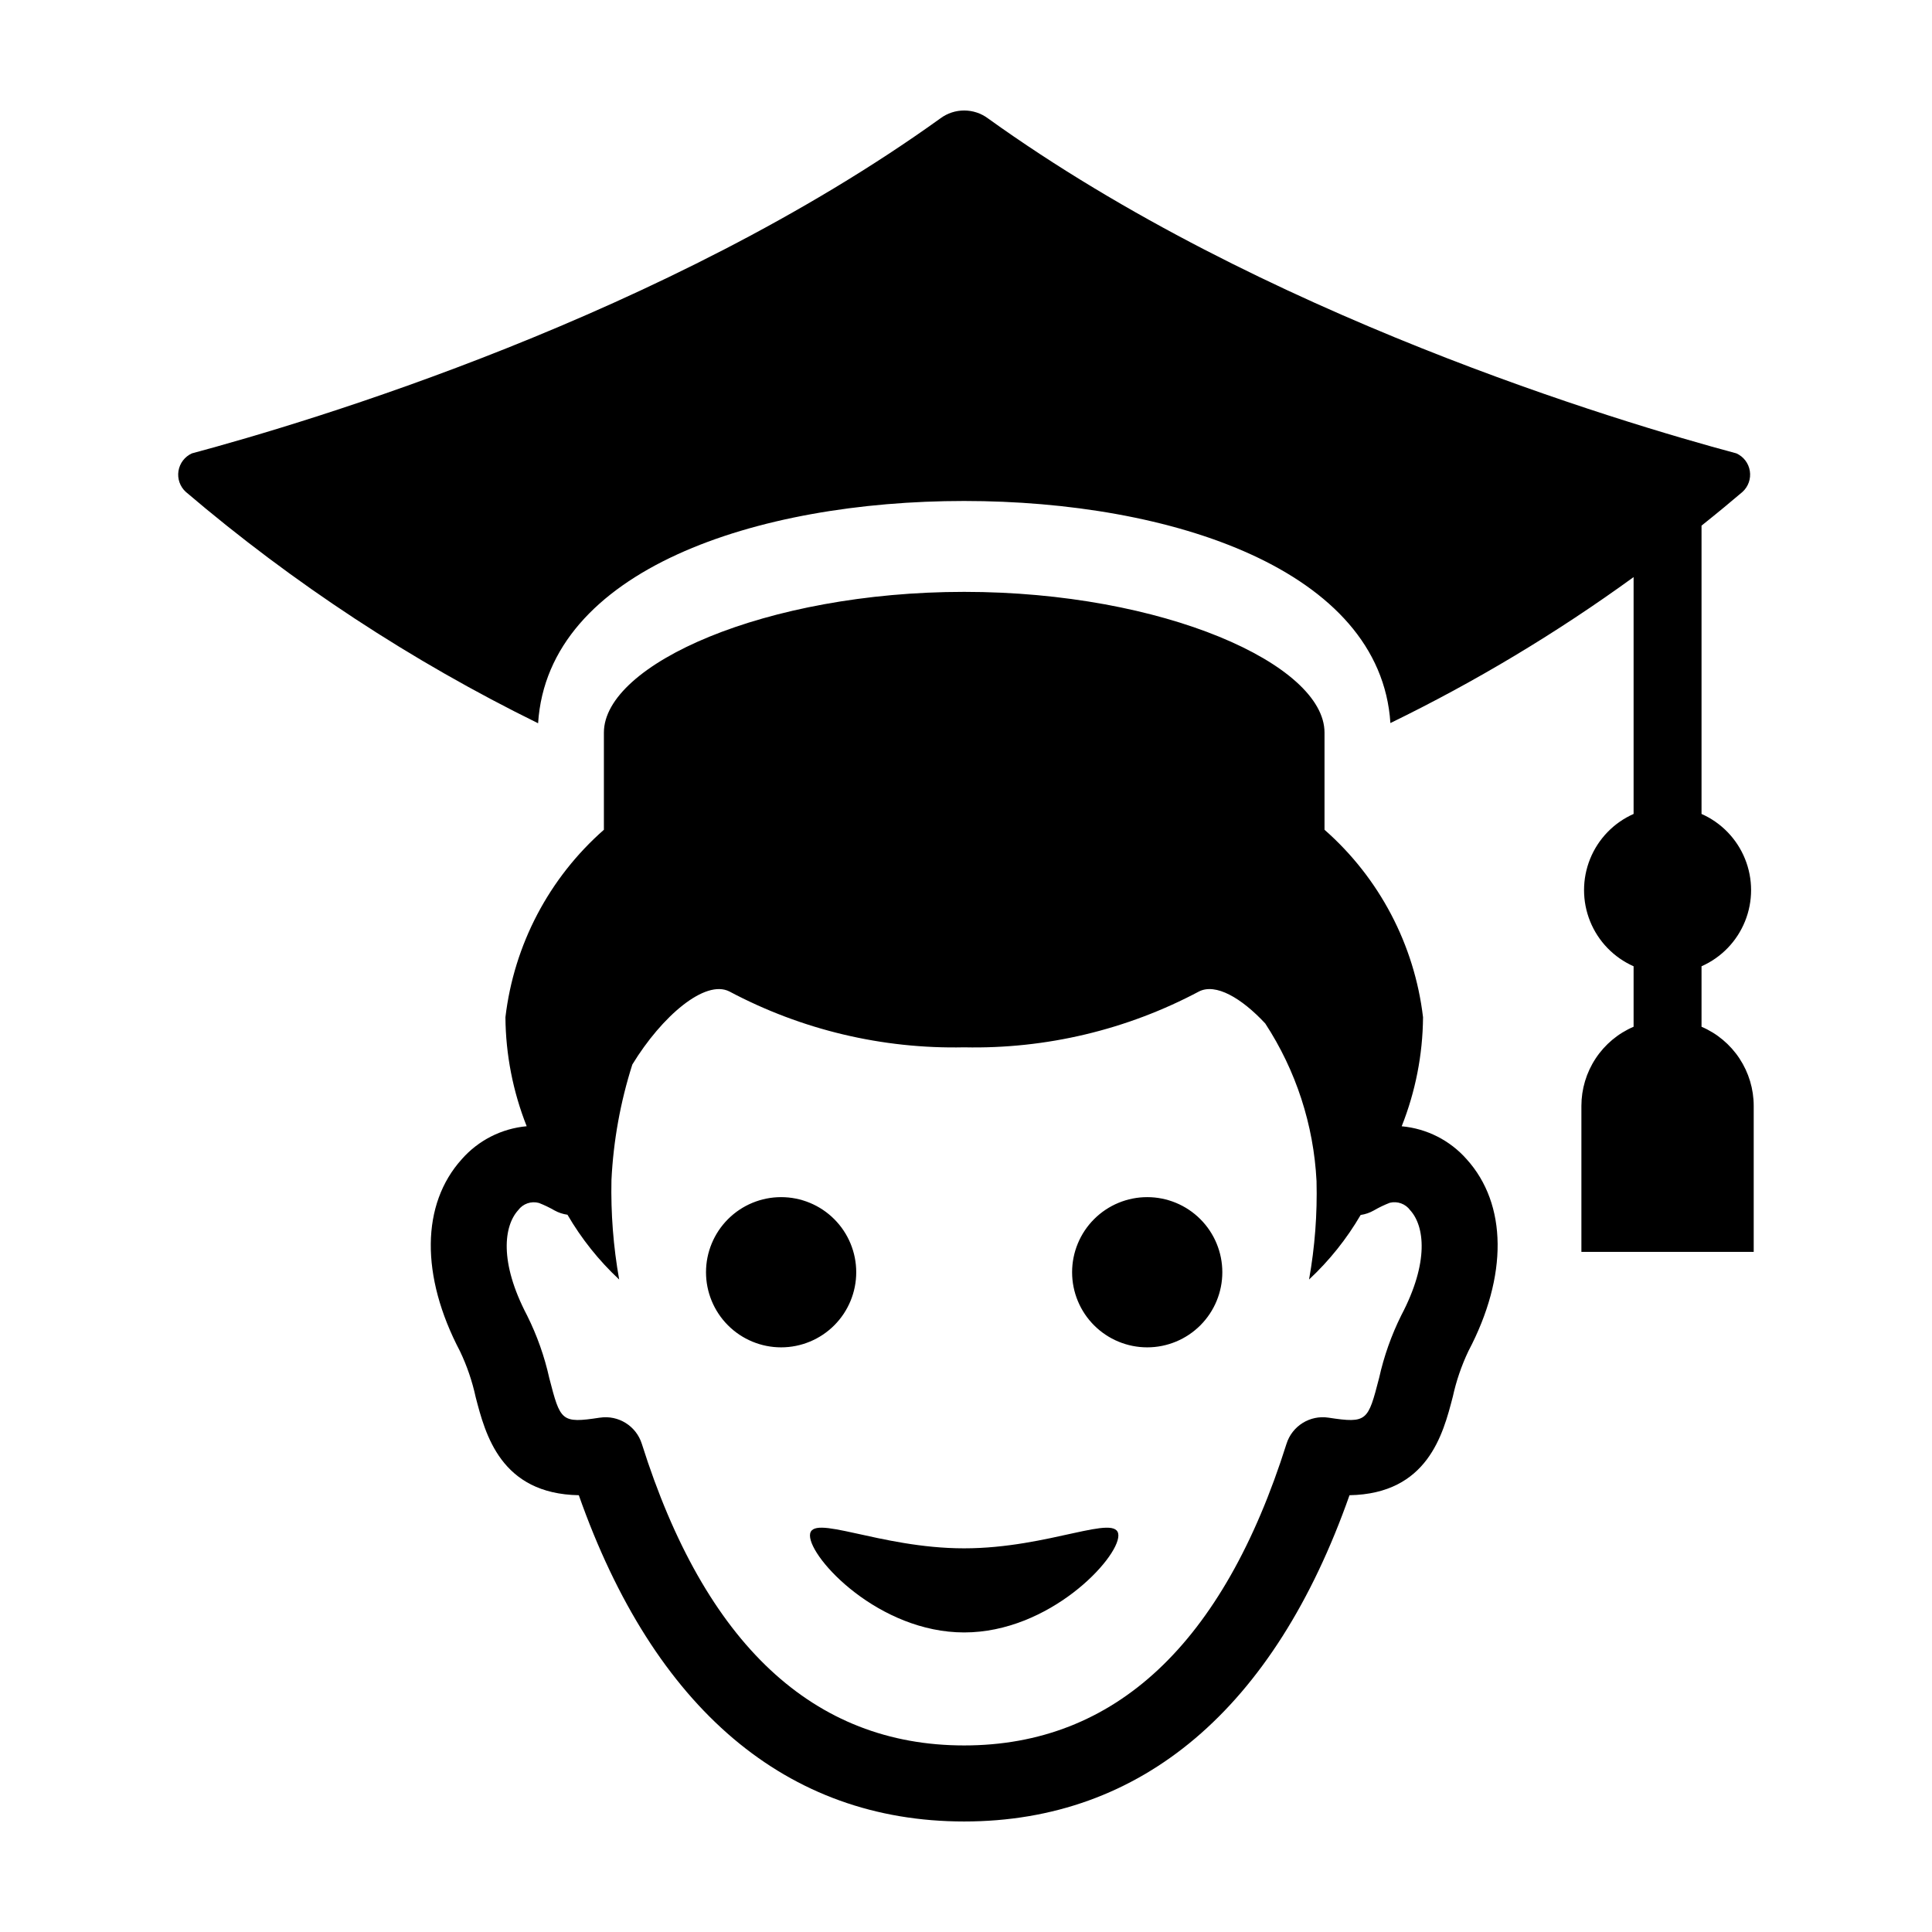 <?xml version="1.0" encoding="UTF-8"?>
<!-- Uploaded to: SVG Repo, www.svgrepo.com, Generator: SVG Repo Mixer Tools -->
<svg fill="#000000" width="800px" height="800px" version="1.1" viewBox="144 144 512 512" xmlns="http://www.w3.org/2000/svg">
 <path d="m576.92 416.1v-16.027c-5.238-2.32-9.371-6.59-11.52-11.902-2.148-5.312-2.148-11.254 0-16.566 2.148-5.312 6.281-9.582 11.52-11.902v-62.766c-20.312 14.75-41.879 27.691-64.449 38.68-2.637-40.645-58.086-58.852-112.98-58.852-54.938 0-110.29 18.211-112.89 58.91v-0.004c-33.543-16.477-64.902-37.07-93.355-61.309-1.543-1.398-2.277-3.484-1.949-5.547 0.328-2.059 1.668-3.812 3.57-4.668 30.871-8.277 125.66-36.535 198.33-88.766 3.746-2.797 8.887-2.797 12.637 0 72.664 52.23 167.45 80.488 198.32 88.766 1.902 0.855 3.246 2.609 3.57 4.668 0.328 2.062-0.406 4.148-1.949 5.547-2.934 2.5-6.582 5.535-10.852 8.934v76.406c5.238 2.32 9.371 6.59 11.52 11.902 2.152 5.312 2.152 11.254 0 16.566-2.148 5.312-6.281 9.582-11.52 11.902v16.027c4.106 1.758 7.602 4.684 10.059 8.414 2.457 3.727 3.769 8.094 3.769 12.559v38.695h-45.664v-38.695c0-4.465 1.312-8.832 3.769-12.559 2.457-3.731 5.953-6.656 10.059-8.414zm-206.01 65.059v-0.004c0-5.277-2.098-10.34-5.832-14.074-3.731-3.731-8.797-5.828-14.074-5.828s-10.344 2.098-14.074 5.828c-3.734 3.734-5.832 8.797-5.832 14.074 0 5.281 2.098 10.344 5.832 14.078 3.734 3.731 8.797 5.828 14.074 5.828 5.281 0 10.344-2.098 14.074-5.828 3.734-3.734 5.832-8.797 5.832-14.078zm77.113-19.906c-5.277 0-10.34 2.098-14.074 5.828-3.734 3.734-5.832 8.797-5.832 14.074 0 5.281 2.098 10.344 5.832 14.078 3.734 3.731 8.797 5.828 14.074 5.828 5.281 0 10.344-2.098 14.074-5.828 3.734-3.734 5.832-8.797 5.832-14.078 0-5.277-2.098-10.34-5.832-14.074-3.731-3.731-8.793-5.828-14.074-5.828zm80.965 52.961c-2.559 9.875-6.648 25.664-27.355 26.035-19.941 56.605-55.133 86.461-102.12 86.461-46.992 0-82.18-29.852-102.12-86.461-20.699-0.367-24.777-16.137-27.336-26.004v0.004c-0.91-4.203-2.305-8.281-4.156-12.16-10.5-19.98-10.301-38.988 0.492-50.906v-0.004c4.402-4.996 10.551-8.113 17.184-8.715-3.644-9.199-5.555-18.992-5.633-28.887 2.266-19.215 11.559-36.91 26.094-49.68v-25.754c0-18.059 42.773-37.293 95.484-37.293 52.801 0 95.488 19.23 95.488 37.293v25.75c14.535 12.773 23.832 30.469 26.109 49.684-0.082 9.902-2 19.699-5.656 28.898 6.637 0.602 12.797 3.723 17.207 8.723 10.789 11.922 10.965 30.93 0.48 50.84v0.004c-1.852 3.883-3.246 7.969-4.156 12.172zm-11.273-49.492c-1.234-1.695-3.371-2.473-5.406-1.973-1.457 0.566-2.867 1.242-4.223 2.027-1.078 0.617-2.266 1.027-3.5 1.203-3.699 6.34-8.305 12.102-13.672 17.105 1.539-8.613 2.203-17.355 1.98-26.098-0.754-14.879-5.441-29.289-13.594-41.762-6.352-6.812-13.125-10.707-17.535-8.484-19.141 10.18-40.57 15.277-62.242 14.812-21.672 0.465-43.102-4.633-62.242-14.812-6.43-3.238-17.871 6.523-25.715 19.379h0.004c-3.156 9.914-5.016 20.191-5.527 30.582-0.188 8.84 0.496 17.676 2.043 26.383-5.383-5.023-10-10.809-13.699-17.168-1.195-0.168-2.352-0.547-3.41-1.129-1.336-0.77-2.727-1.438-4.16-1.996-2.051-0.559-4.234 0.203-5.492 1.914-3.766 4.156-5.117 13.68 2.383 27.949v0.004c2.613 5.25 4.582 10.805 5.852 16.531 2.953 11.391 3.133 12.07 13.398 10.504v0.004c4.91-0.754 9.637 2.188 11.129 6.926 16.742 53.039 45.48 79.934 85.422 79.934s68.684-26.895 85.426-79.934c1.492-4.738 6.219-7.68 11.129-6.93 10.273 1.566 10.461 0.883 13.418-10.535v0.004c1.273-5.731 3.238-11.289 5.848-16.547 7.496-14.223 6.152-23.742 2.387-27.895zm-118.2 89.602c-22.57 0-40.867-9.562-40.867-3.406s18.297 25.695 40.867 25.695c22.57 0.004 40.867-19.539 40.867-25.691 0-6.156-18.297 3.402-40.867 3.402z"/>
</svg>